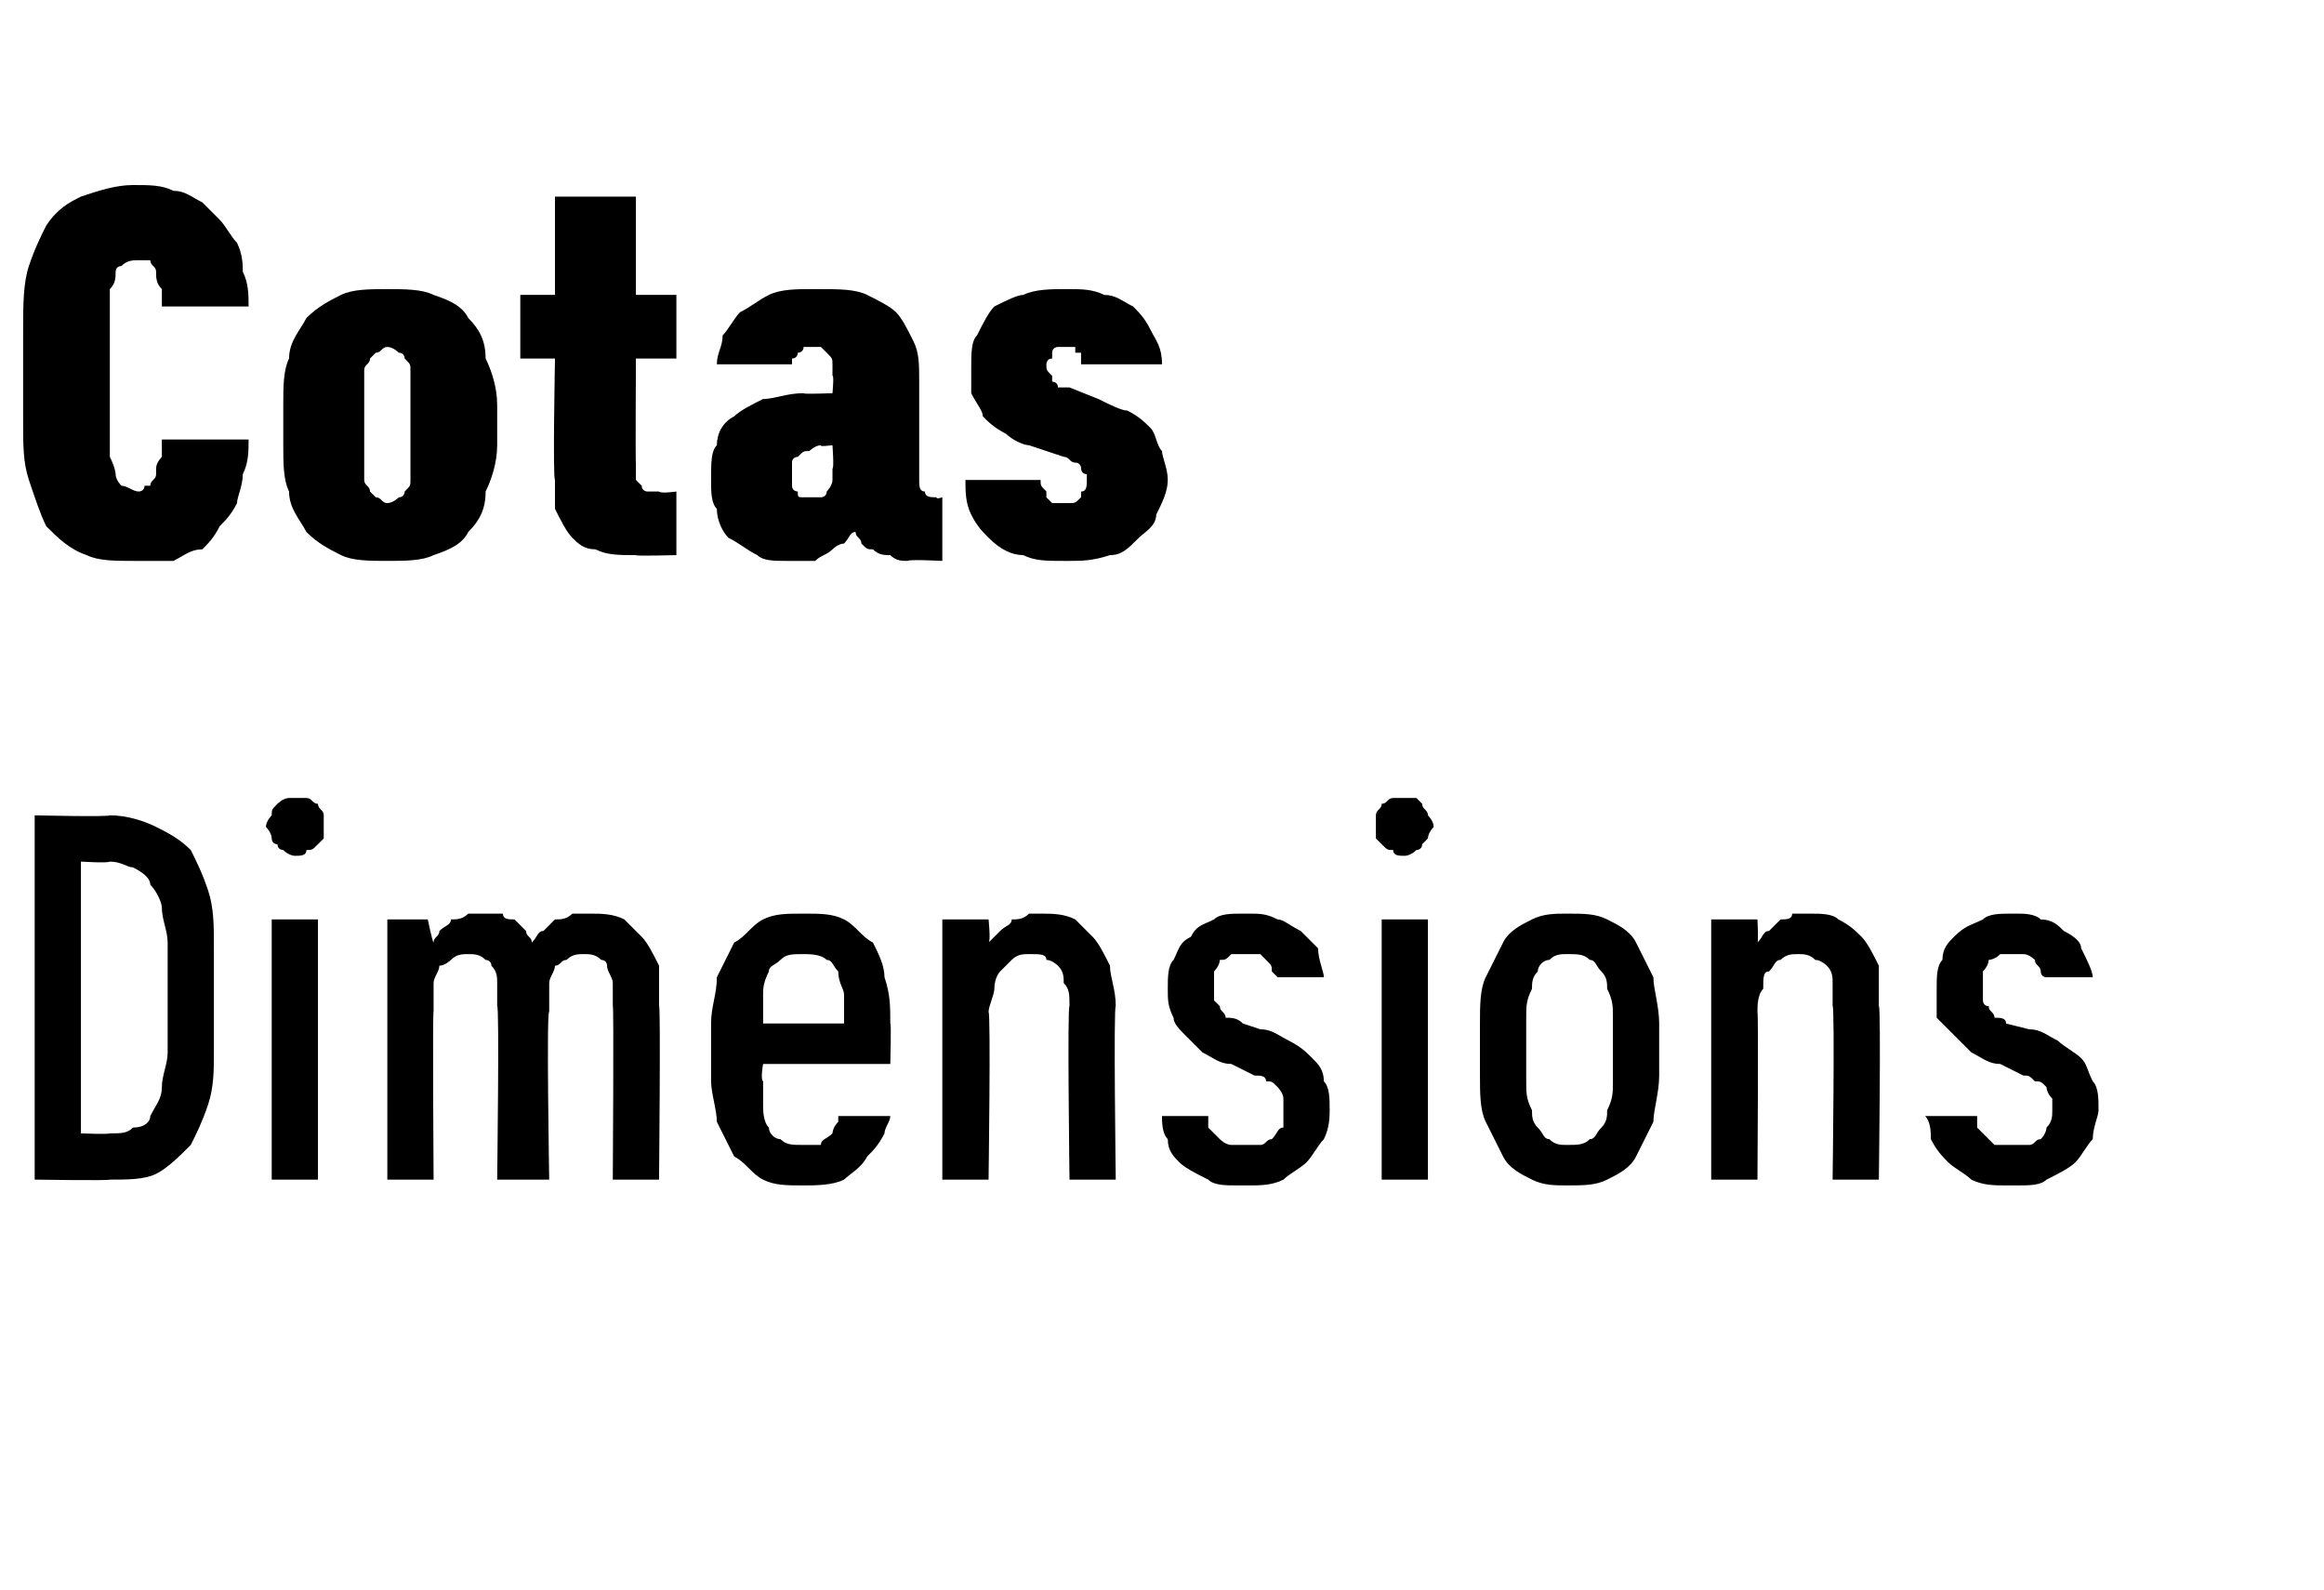 <?xml version="1.0" standalone="no"?>
<!DOCTYPE svg PUBLIC "-//W3C//DTD SVG 1.1//EN" "http://www.w3.org/Graphics/SVG/1.1/DTD/svg11.dtd">
<svg xmlns="http://www.w3.org/2000/svg" version="1.1" width="40.2px" height="27.5px" viewBox="0 -3 40.2 27.5" style="top:-3px">
  <desc>Cotas Dimensions</desc>
  <defs/>
  <g id="Polygon341588">
    <path d="M 0.6 17.4 C 0.6 17.4 1.88 17.42 1.9 17.4 C 2.2 17.4 2.5 17.4 2.7 17.3 C 2.9 17.2 3.1 17 3.3 16.8 C 3.4 16.6 3.5 16.4 3.6 16.1 C 3.7 15.8 3.7 15.5 3.7 15.2 C 3.7 15.2 3.7 13.4 3.7 13.4 C 3.7 13 3.7 12.7 3.6 12.4 C 3.5 12.1 3.4 11.9 3.3 11.7 C 3.1 11.5 2.9 11.4 2.7 11.3 C 2.5 11.2 2.2 11.1 1.9 11.1 C 1.88 11.13 0.6 11.1 0.6 11.1 L 0.6 17.4 Z M 1.4 16.6 L 1.4 11.9 C 1.4 11.9 1.87 11.93 1.9 11.9 C 2.1 11.9 2.2 12 2.3 12 C 2.5 12.1 2.6 12.2 2.6 12.3 C 2.7 12.4 2.8 12.6 2.8 12.7 C 2.8 12.9 2.9 13.1 2.9 13.3 C 2.9 13.3 2.9 15.2 2.9 15.2 C 2.9 15.4 2.8 15.6 2.8 15.8 C 2.8 16 2.7 16.1 2.6 16.3 C 2.6 16.4 2.5 16.5 2.3 16.5 C 2.2 16.6 2.1 16.6 1.9 16.6 C 1.87 16.62 1.4 16.6 1.4 16.6 Z M 4.7 17.4 L 5.5 17.4 L 5.5 12.9 L 4.7 12.9 L 4.7 17.4 Z M 5.1 11.8 C 5.2 11.8 5.3 11.8 5.3 11.7 C 5.4 11.7 5.4 11.7 5.5 11.6 C 5.5 11.6 5.6 11.5 5.6 11.5 C 5.6 11.4 5.6 11.3 5.6 11.3 C 5.6 11.2 5.6 11.1 5.6 11.1 C 5.6 11 5.5 11 5.5 10.9 C 5.4 10.9 5.4 10.8 5.3 10.8 C 5.3 10.8 5.2 10.8 5.1 10.8 C 5.1 10.8 5 10.8 5 10.8 C 4.9 10.8 4.8 10.9 4.8 10.9 C 4.7 11 4.7 11 4.7 11.1 C 4.7 11.1 4.6 11.2 4.6 11.3 C 4.6 11.3 4.7 11.4 4.7 11.5 C 4.7 11.5 4.7 11.6 4.8 11.6 C 4.8 11.7 4.9 11.7 4.9 11.7 C 5 11.8 5.1 11.8 5.1 11.8 Z M 6.7 17.4 L 7.5 17.4 C 7.5 17.4 7.48 14.45 7.5 14.5 C 7.5 14.3 7.5 14.2 7.5 14 C 7.5 13.9 7.6 13.8 7.6 13.7 C 7.7 13.7 7.8 13.6 7.8 13.6 C 7.9 13.5 8 13.5 8.1 13.5 C 8.2 13.5 8.3 13.5 8.4 13.6 C 8.4 13.6 8.5 13.6 8.5 13.7 C 8.6 13.8 8.6 13.9 8.6 14 C 8.6 14.1 8.6 14.2 8.6 14.4 C 8.64 14.36 8.6 17.4 8.6 17.4 L 9.5 17.4 C 9.5 17.4 9.45 14.45 9.5 14.5 C 9.5 14.3 9.5 14.1 9.5 14 C 9.5 13.9 9.6 13.8 9.6 13.7 C 9.7 13.7 9.7 13.6 9.8 13.6 C 9.9 13.5 10 13.5 10.1 13.5 C 10.2 13.5 10.3 13.5 10.4 13.6 C 10.4 13.6 10.5 13.6 10.5 13.7 C 10.5 13.8 10.6 13.9 10.6 14 C 10.6 14.1 10.6 14.2 10.6 14.4 C 10.62 14.36 10.6 17.4 10.6 17.4 L 11.4 17.4 C 11.4 17.4 11.43 14.35 11.4 14.4 C 11.4 14.1 11.4 13.9 11.4 13.7 C 11.3 13.5 11.2 13.3 11.1 13.2 C 11 13.1 10.9 13 10.8 12.9 C 10.6 12.8 10.4 12.8 10.2 12.8 C 10.1 12.8 10 12.8 9.9 12.8 C 9.8 12.9 9.7 12.9 9.6 12.9 C 9.5 13 9.5 13 9.4 13.1 C 9.3 13.1 9.3 13.2 9.2 13.3 C 9.2 13.2 9.1 13.2 9.1 13.1 C 9 13 9 13 8.9 12.9 C 8.8 12.9 8.7 12.9 8.7 12.8 C 8.6 12.8 8.5 12.8 8.4 12.8 C 8.3 12.8 8.2 12.8 8.1 12.8 C 8 12.9 7.9 12.9 7.8 12.9 C 7.8 13 7.7 13 7.6 13.1 C 7.6 13.2 7.5 13.2 7.5 13.3 C 7.48 13.29 7.4 12.9 7.4 12.9 L 6.7 12.9 L 6.7 17.4 Z M 13.9 17.5 C 14.1 17.5 14.4 17.5 14.6 17.4 C 14.7 17.3 14.9 17.2 15 17 C 15.1 16.9 15.2 16.8 15.3 16.6 C 15.3 16.5 15.4 16.4 15.4 16.3 C 15.4 16.3 14.5 16.3 14.5 16.3 C 14.5 16.3 14.5 16.4 14.5 16.4 C 14.4 16.5 14.4 16.6 14.4 16.6 C 14.3 16.7 14.2 16.7 14.2 16.8 C 14.1 16.8 14 16.8 13.9 16.8 C 13.7 16.8 13.6 16.8 13.5 16.7 C 13.4 16.7 13.3 16.6 13.3 16.5 C 13.2 16.4 13.2 16.2 13.2 16.1 C 13.2 16 13.2 15.8 13.2 15.7 C 13.15 15.66 13.2 15.4 13.2 15.4 L 15.4 15.4 C 15.4 15.4 15.42 14.68 15.4 14.7 C 15.4 14.4 15.4 14.2 15.3 13.9 C 15.3 13.7 15.2 13.5 15.1 13.3 C 14.9 13.2 14.8 13 14.6 12.9 C 14.4 12.8 14.2 12.8 13.9 12.8 C 13.6 12.8 13.4 12.8 13.2 12.9 C 13 13 12.9 13.2 12.7 13.3 C 12.6 13.5 12.5 13.7 12.4 13.9 C 12.4 14.2 12.3 14.4 12.3 14.7 C 12.3 14.7 12.3 15.7 12.3 15.7 C 12.3 15.9 12.4 16.2 12.4 16.4 C 12.5 16.6 12.6 16.8 12.7 17 C 12.9 17.1 13 17.3 13.2 17.4 C 13.4 17.5 13.6 17.5 13.9 17.5 Z M 14.6 14.7 C 14.6 14.7 13.2 14.7 13.2 14.7 C 13.2 14.5 13.2 14.4 13.2 14.2 C 13.2 14.1 13.2 14 13.3 13.8 C 13.3 13.7 13.4 13.7 13.5 13.6 C 13.6 13.5 13.7 13.5 13.9 13.5 C 14 13.5 14.2 13.5 14.3 13.6 C 14.4 13.6 14.4 13.7 14.5 13.8 C 14.5 14 14.6 14.1 14.6 14.2 C 14.6 14.4 14.6 14.5 14.6 14.7 Z M 16.3 17.4 L 17.1 17.4 C 17.1 17.4 17.14 14.53 17.1 14.5 C 17.1 14.4 17.2 14.2 17.2 14.1 C 17.2 13.9 17.3 13.8 17.3 13.8 C 17.4 13.7 17.5 13.6 17.5 13.6 C 17.6 13.5 17.7 13.5 17.8 13.5 C 18 13.5 18.1 13.5 18.1 13.6 C 18.2 13.6 18.3 13.7 18.3 13.7 C 18.4 13.8 18.4 13.9 18.4 14 C 18.5 14.1 18.5 14.2 18.5 14.4 C 18.46 14.39 18.5 17.4 18.5 17.4 L 19.3 17.4 C 19.3 17.4 19.26 14.39 19.3 14.4 C 19.3 14.1 19.2 13.9 19.2 13.7 C 19.1 13.5 19 13.3 18.9 13.2 C 18.8 13.1 18.7 13 18.6 12.9 C 18.4 12.8 18.2 12.8 18 12.8 C 17.9 12.8 17.9 12.8 17.8 12.8 C 17.7 12.9 17.6 12.9 17.5 12.9 C 17.5 13 17.4 13 17.3 13.1 C 17.3 13.1 17.2 13.2 17.1 13.3 C 17.14 13.28 17.1 12.9 17.1 12.9 L 16.3 12.9 L 16.3 17.4 Z M 21.4 17.5 C 21.4 17.5 21.6 17.5 21.6 17.5 C 21.8 17.5 22 17.5 22.2 17.4 C 22.3 17.3 22.5 17.2 22.6 17.1 C 22.7 17 22.8 16.8 22.9 16.7 C 23 16.5 23 16.3 23 16.2 C 23 16 23 15.8 22.9 15.7 C 22.9 15.5 22.8 15.4 22.7 15.3 C 22.6 15.2 22.5 15.1 22.3 15 C 22.1 14.9 22 14.8 21.8 14.8 C 21.8 14.8 21.5 14.7 21.5 14.7 C 21.4 14.6 21.3 14.6 21.2 14.6 C 21.2 14.5 21.1 14.5 21.1 14.4 C 21.1 14.4 21 14.3 21 14.3 C 21 14.2 21 14.2 21 14.1 C 21 14 21 13.9 21 13.8 C 21 13.8 21.1 13.7 21.1 13.6 C 21.2 13.6 21.2 13.6 21.3 13.5 C 21.3 13.5 21.4 13.5 21.5 13.5 C 21.5 13.5 21.6 13.5 21.6 13.5 C 21.6 13.5 21.7 13.5 21.8 13.5 C 21.8 13.5 21.9 13.6 21.9 13.6 C 22 13.7 22 13.7 22 13.8 C 22 13.8 22.1 13.9 22.1 13.9 C 22.1 13.9 22.9 13.9 22.9 13.9 C 22.9 13.8 22.8 13.6 22.8 13.4 C 22.7 13.3 22.6 13.2 22.5 13.1 C 22.3 13 22.2 12.9 22.1 12.9 C 21.9 12.8 21.8 12.8 21.6 12.8 C 21.6 12.8 21.5 12.8 21.5 12.8 C 21.3 12.8 21.1 12.8 21 12.9 C 20.8 13 20.7 13 20.6 13.2 C 20.4 13.3 20.4 13.4 20.3 13.6 C 20.2 13.7 20.2 13.9 20.2 14.1 C 20.2 14.3 20.2 14.4 20.3 14.6 C 20.3 14.7 20.4 14.8 20.5 14.9 C 20.6 15 20.7 15.1 20.8 15.2 C 21 15.3 21.1 15.4 21.3 15.4 C 21.3 15.4 21.7 15.6 21.7 15.6 C 21.8 15.6 21.9 15.6 21.9 15.7 C 22 15.7 22 15.7 22.1 15.8 C 22.1 15.8 22.2 15.9 22.2 16 C 22.2 16 22.2 16.1 22.2 16.2 C 22.2 16.3 22.2 16.4 22.2 16.5 C 22.1 16.5 22.1 16.6 22 16.7 C 21.9 16.7 21.9 16.8 21.8 16.8 C 21.7 16.8 21.6 16.8 21.6 16.8 C 21.6 16.8 21.5 16.8 21.5 16.8 C 21.4 16.8 21.3 16.8 21.3 16.8 C 21.2 16.8 21.1 16.7 21.1 16.7 C 21 16.6 21 16.6 20.9 16.5 C 20.9 16.4 20.9 16.4 20.9 16.3 C 20.9 16.3 20.1 16.3 20.1 16.3 C 20.1 16.4 20.1 16.6 20.2 16.7 C 20.2 16.9 20.3 17 20.4 17.1 C 20.5 17.2 20.7 17.3 20.9 17.4 C 21 17.5 21.2 17.5 21.4 17.5 Z M 23.9 17.4 L 24.7 17.4 L 24.7 12.9 L 23.9 12.9 L 23.9 17.4 Z M 24.3 11.8 C 24.3 11.8 24.4 11.8 24.5 11.7 C 24.5 11.7 24.6 11.7 24.6 11.6 C 24.6 11.6 24.7 11.5 24.7 11.5 C 24.7 11.4 24.8 11.3 24.8 11.3 C 24.8 11.2 24.7 11.1 24.7 11.1 C 24.7 11 24.6 11 24.6 10.9 C 24.6 10.9 24.5 10.8 24.5 10.8 C 24.4 10.8 24.3 10.8 24.3 10.8 C 24.2 10.8 24.1 10.8 24.1 10.8 C 24 10.8 24 10.9 23.9 10.9 C 23.9 11 23.8 11 23.8 11.1 C 23.8 11.1 23.8 11.2 23.8 11.3 C 23.8 11.3 23.8 11.4 23.8 11.5 C 23.8 11.5 23.9 11.6 23.9 11.6 C 24 11.7 24 11.7 24.1 11.7 C 24.1 11.8 24.2 11.8 24.3 11.8 Z M 27.1 17.5 C 27.4 17.5 27.6 17.5 27.8 17.4 C 28 17.3 28.2 17.2 28.3 17 C 28.4 16.8 28.5 16.6 28.6 16.4 C 28.6 16.2 28.7 15.9 28.7 15.6 C 28.7 15.6 28.7 14.7 28.7 14.7 C 28.7 14.4 28.6 14.1 28.6 13.9 C 28.5 13.7 28.4 13.5 28.3 13.3 C 28.2 13.1 28 13 27.8 12.9 C 27.6 12.8 27.4 12.8 27.1 12.8 C 26.9 12.8 26.7 12.8 26.5 12.9 C 26.3 13 26.1 13.1 26 13.3 C 25.9 13.5 25.8 13.7 25.7 13.9 C 25.6 14.1 25.6 14.4 25.6 14.7 C 25.6 14.7 25.6 15.6 25.6 15.6 C 25.6 15.9 25.6 16.2 25.7 16.4 C 25.8 16.6 25.9 16.8 26 17 C 26.1 17.2 26.3 17.3 26.5 17.4 C 26.7 17.5 26.9 17.5 27.1 17.5 Z M 27.1 16.8 C 27 16.8 26.9 16.8 26.8 16.7 C 26.7 16.7 26.7 16.6 26.6 16.5 C 26.5 16.4 26.5 16.3 26.5 16.2 C 26.4 16 26.4 15.9 26.4 15.7 C 26.4 15.7 26.4 14.6 26.4 14.6 C 26.4 14.4 26.4 14.3 26.5 14.1 C 26.5 14 26.5 13.9 26.6 13.8 C 26.6 13.7 26.7 13.6 26.8 13.6 C 26.9 13.5 27 13.5 27.1 13.5 C 27.3 13.5 27.4 13.5 27.5 13.6 C 27.6 13.6 27.6 13.7 27.7 13.8 C 27.8 13.9 27.8 14 27.8 14.1 C 27.9 14.3 27.9 14.4 27.9 14.6 C 27.9 14.6 27.9 15.7 27.9 15.7 C 27.9 15.9 27.9 16 27.8 16.2 C 27.8 16.3 27.8 16.4 27.7 16.5 C 27.6 16.6 27.6 16.7 27.5 16.7 C 27.4 16.8 27.3 16.8 27.1 16.8 Z M 29.6 17.4 L 30.4 17.4 C 30.4 17.4 30.42 14.53 30.4 14.5 C 30.4 14.4 30.4 14.2 30.5 14.1 C 30.5 13.9 30.5 13.8 30.6 13.8 C 30.7 13.7 30.7 13.6 30.8 13.6 C 30.9 13.5 31 13.5 31.1 13.5 C 31.2 13.5 31.3 13.5 31.4 13.6 C 31.5 13.6 31.6 13.7 31.6 13.7 C 31.7 13.8 31.7 13.9 31.7 14 C 31.7 14.1 31.7 14.2 31.7 14.4 C 31.74 14.39 31.7 17.4 31.7 17.4 L 32.5 17.4 C 32.5 17.4 32.54 14.39 32.5 14.4 C 32.5 14.1 32.5 13.9 32.5 13.7 C 32.4 13.5 32.3 13.3 32.2 13.2 C 32.1 13.1 32 13 31.8 12.9 C 31.7 12.8 31.5 12.8 31.3 12.8 C 31.2 12.8 31.1 12.8 31 12.8 C 31 12.9 30.9 12.9 30.8 12.9 C 30.7 13 30.7 13 30.6 13.1 C 30.5 13.1 30.5 13.2 30.4 13.3 C 30.42 13.28 30.4 12.9 30.4 12.9 L 29.6 12.9 L 29.6 17.4 Z M 34.7 17.5 C 34.7 17.5 34.9 17.5 34.9 17.5 C 35.1 17.5 35.3 17.5 35.4 17.4 C 35.6 17.3 35.8 17.2 35.9 17.1 C 36 17 36.1 16.8 36.2 16.7 C 36.2 16.5 36.3 16.3 36.3 16.2 C 36.3 16 36.3 15.8 36.2 15.7 C 36.1 15.5 36.1 15.4 36 15.3 C 35.9 15.2 35.7 15.1 35.6 15 C 35.4 14.9 35.3 14.8 35.1 14.8 C 35.1 14.8 34.7 14.7 34.7 14.7 C 34.7 14.6 34.6 14.6 34.5 14.6 C 34.5 14.5 34.4 14.5 34.4 14.4 C 34.3 14.4 34.3 14.3 34.3 14.3 C 34.3 14.2 34.3 14.2 34.3 14.1 C 34.3 14 34.3 13.9 34.3 13.8 C 34.3 13.8 34.4 13.7 34.4 13.6 C 34.4 13.6 34.5 13.6 34.6 13.5 C 34.6 13.5 34.7 13.5 34.8 13.5 C 34.8 13.5 34.8 13.5 34.8 13.5 C 34.9 13.5 35 13.5 35 13.5 C 35.1 13.5 35.2 13.6 35.2 13.6 C 35.2 13.7 35.3 13.7 35.3 13.8 C 35.3 13.8 35.3 13.9 35.4 13.9 C 35.4 13.9 36.2 13.9 36.2 13.9 C 36.2 13.8 36.1 13.6 36 13.4 C 36 13.3 35.9 13.2 35.7 13.1 C 35.6 13 35.5 12.9 35.3 12.9 C 35.2 12.8 35 12.8 34.9 12.8 C 34.9 12.8 34.8 12.8 34.8 12.8 C 34.6 12.8 34.4 12.8 34.3 12.9 C 34.1 13 34 13 33.8 13.2 C 33.7 13.3 33.6 13.4 33.6 13.6 C 33.5 13.7 33.5 13.9 33.5 14.1 C 33.5 14.3 33.5 14.4 33.5 14.6 C 33.6 14.7 33.7 14.8 33.8 14.9 C 33.9 15 34 15.1 34.1 15.2 C 34.3 15.3 34.4 15.4 34.6 15.4 C 34.6 15.4 35 15.6 35 15.6 C 35.1 15.6 35.1 15.6 35.2 15.7 C 35.3 15.7 35.3 15.7 35.4 15.8 C 35.4 15.8 35.4 15.9 35.5 16 C 35.5 16 35.5 16.1 35.5 16.2 C 35.5 16.3 35.5 16.4 35.4 16.5 C 35.4 16.5 35.4 16.6 35.3 16.7 C 35.2 16.7 35.2 16.8 35.1 16.8 C 35 16.8 34.9 16.8 34.8 16.8 C 34.8 16.8 34.8 16.8 34.8 16.8 C 34.7 16.8 34.6 16.8 34.5 16.8 C 34.5 16.8 34.4 16.7 34.4 16.7 C 34.3 16.6 34.3 16.6 34.2 16.5 C 34.2 16.4 34.2 16.4 34.2 16.3 C 34.2 16.3 33.3 16.3 33.3 16.3 C 33.4 16.4 33.4 16.6 33.4 16.7 C 33.5 16.9 33.6 17 33.7 17.1 C 33.8 17.2 34 17.3 34.1 17.4 C 34.3 17.5 34.5 17.5 34.7 17.5 Z " stroke="none" fill="#000"/>
  </g>
  <g id="Polygon341587">
    <path d="M 2.3 6.7 C 2.6 6.7 2.8 6.7 3 6.7 C 3.2 6.6 3.3 6.5 3.5 6.5 C 3.6 6.4 3.7 6.3 3.8 6.1 C 3.9 6 4 5.9 4.1 5.7 C 4.1 5.6 4.2 5.4 4.2 5.2 C 4.3 5 4.3 4.8 4.3 4.6 C 4.3 4.6 2.8 4.6 2.8 4.6 C 2.8 4.7 2.8 4.8 2.8 4.9 C 2.8 4.9 2.7 5 2.7 5.1 C 2.7 5.1 2.7 5.2 2.7 5.2 C 2.7 5.3 2.6 5.3 2.6 5.4 C 2.6 5.4 2.5 5.4 2.5 5.4 C 2.5 5.5 2.4 5.5 2.4 5.5 C 2.3 5.5 2.2 5.4 2.1 5.4 C 2.1 5.4 2 5.3 2 5.2 C 2 5.2 2 5.1 1.9 4.9 C 1.9 4.8 1.9 4.7 1.9 4.5 C 1.9 4.5 1.9 2.4 1.9 2.4 C 1.9 2.3 1.9 2.1 1.9 2 C 2 1.9 2 1.8 2 1.7 C 2 1.6 2.1 1.6 2.1 1.6 C 2.2 1.5 2.3 1.5 2.4 1.5 C 2.4 1.5 2.5 1.5 2.6 1.5 C 2.6 1.6 2.7 1.6 2.7 1.7 C 2.7 1.8 2.7 1.9 2.8 2 C 2.8 2.1 2.8 2.2 2.8 2.3 C 2.8 2.3 4.3 2.3 4.3 2.3 C 4.3 2.1 4.3 1.9 4.2 1.7 C 4.2 1.6 4.2 1.4 4.1 1.2 C 4 1.1 3.9 0.9 3.8 0.8 C 3.7 0.7 3.6 0.6 3.5 0.5 C 3.3 0.4 3.2 0.3 3 0.3 C 2.8 0.2 2.6 0.2 2.3 0.2 C 2 0.2 1.7 0.3 1.4 0.4 C 1.2 0.5 1 0.6 0.8 0.9 C 0.7 1.1 0.6 1.3 0.5 1.6 C 0.4 1.9 0.4 2.3 0.4 2.7 C 0.4 2.7 0.4 4.3 0.4 4.3 C 0.4 4.7 0.4 5 0.5 5.3 C 0.6 5.6 0.7 5.9 0.8 6.1 C 1 6.3 1.2 6.5 1.5 6.6 C 1.7 6.7 2 6.7 2.3 6.7 Z M 6.7 6.7 C 7 6.7 7.3 6.7 7.5 6.6 C 7.8 6.5 8 6.4 8.1 6.2 C 8.3 6 8.4 5.8 8.4 5.5 C 8.5 5.3 8.6 5 8.6 4.7 C 8.6 4.7 8.6 4 8.6 4 C 8.6 3.7 8.5 3.4 8.4 3.2 C 8.4 2.9 8.3 2.7 8.1 2.5 C 8 2.3 7.8 2.2 7.5 2.1 C 7.3 2 7 2 6.7 2 C 6.4 2 6.1 2 5.9 2.1 C 5.7 2.2 5.5 2.3 5.3 2.5 C 5.2 2.7 5 2.9 5 3.2 C 4.9 3.4 4.9 3.7 4.9 4 C 4.9 4 4.9 4.7 4.9 4.7 C 4.9 5 4.9 5.3 5 5.5 C 5 5.8 5.2 6 5.3 6.2 C 5.5 6.4 5.7 6.5 5.9 6.6 C 6.1 6.7 6.4 6.7 6.7 6.7 Z M 6.7 5.7 C 6.6 5.7 6.6 5.6 6.5 5.6 C 6.5 5.6 6.4 5.5 6.4 5.5 C 6.4 5.4 6.3 5.4 6.3 5.3 C 6.3 5.2 6.3 5.1 6.3 5 C 6.3 5 6.3 3.7 6.3 3.7 C 6.3 3.6 6.3 3.5 6.3 3.4 C 6.3 3.3 6.4 3.3 6.4 3.2 C 6.4 3.2 6.5 3.1 6.5 3.1 C 6.6 3.1 6.6 3 6.7 3 C 6.8 3 6.9 3.1 6.9 3.1 C 7 3.1 7 3.2 7 3.2 C 7.1 3.3 7.1 3.3 7.1 3.4 C 7.1 3.5 7.1 3.6 7.1 3.7 C 7.1 3.7 7.1 5 7.1 5 C 7.1 5.1 7.1 5.2 7.1 5.3 C 7.1 5.4 7.1 5.4 7 5.5 C 7 5.5 7 5.6 6.9 5.6 C 6.9 5.6 6.8 5.7 6.7 5.7 Z M 11 6.6 C 10.97 6.62 11.7 6.6 11.7 6.6 L 11.7 5.5 C 11.7 5.5 11.43 5.54 11.4 5.5 C 11.4 5.5 11.3 5.5 11.2 5.5 C 11.2 5.5 11.1 5.5 11.1 5.4 C 11.1 5.4 11 5.3 11 5.3 C 11 5.2 11 5.1 11 5 C 10.99 5.04 11 3.2 11 3.2 L 11.7 3.2 L 11.7 2.1 L 11 2.1 L 11 0.4 L 9.6 0.4 L 9.6 2.1 L 9 2.1 L 9 3.2 L 9.6 3.2 C 9.6 3.2 9.56 5.28 9.6 5.3 C 9.6 5.5 9.6 5.7 9.6 5.8 C 9.7 6 9.8 6.2 9.9 6.3 C 10 6.4 10.1 6.5 10.3 6.5 C 10.5 6.6 10.7 6.6 11 6.6 Z M 16.3 6.7 L 16.3 5.6 C 16.3 5.6 16.19 5.64 16.2 5.6 C 16.1 5.6 16 5.6 16 5.5 C 15.9 5.5 15.9 5.4 15.9 5.3 C 15.9 5.3 15.9 3.6 15.9 3.6 C 15.9 3.3 15.9 3.1 15.8 2.9 C 15.7 2.7 15.6 2.5 15.5 2.4 C 15.4 2.3 15.2 2.2 15 2.1 C 14.8 2 14.5 2 14.2 2 C 14.2 2 14 2 14 2 C 13.8 2 13.5 2 13.3 2.1 C 13.1 2.2 13 2.3 12.8 2.4 C 12.7 2.5 12.6 2.7 12.5 2.8 C 12.5 3 12.4 3.1 12.4 3.3 C 12.4 3.3 13.7 3.3 13.7 3.3 C 13.7 3.3 13.7 3.2 13.7 3.2 C 13.8 3.2 13.8 3.1 13.8 3.1 C 13.8 3.1 13.9 3.1 13.9 3 C 13.9 3 14 3 14 3 C 14 3 14.1 3 14.1 3 C 14.1 3 14.2 3 14.2 3 C 14.3 3.1 14.3 3.1 14.3 3.1 C 14.4 3.2 14.4 3.2 14.4 3.3 C 14.4 3.3 14.4 3.4 14.4 3.5 C 14.43 3.48 14.4 3.8 14.4 3.8 C 14.4 3.8 13.88 3.82 13.9 3.8 C 13.6 3.8 13.4 3.9 13.2 3.9 C 13 4 12.8 4.1 12.7 4.2 C 12.5 4.3 12.4 4.5 12.4 4.7 C 12.3 4.8 12.3 5 12.3 5.3 C 12.3 5.5 12.3 5.7 12.4 5.8 C 12.4 6 12.5 6.2 12.6 6.3 C 12.8 6.4 12.9 6.5 13.1 6.6 C 13.2 6.7 13.4 6.7 13.6 6.7 C 13.6 6.7 13.7 6.7 13.7 6.7 C 13.8 6.7 14 6.7 14.1 6.7 C 14.2 6.6 14.3 6.6 14.4 6.5 C 14.4 6.5 14.5 6.4 14.6 6.4 C 14.7 6.3 14.7 6.2 14.8 6.2 C 14.8 6.3 14.9 6.3 14.9 6.4 C 15 6.5 15 6.5 15.1 6.5 C 15.2 6.6 15.3 6.6 15.4 6.6 C 15.5 6.7 15.6 6.7 15.7 6.7 C 15.72 6.67 16.3 6.7 16.3 6.7 Z M 14.4 4.7 C 14.4 4.7 14.43 5.11 14.4 5.1 C 14.4 5.2 14.4 5.3 14.4 5.3 C 14.4 5.4 14.3 5.5 14.3 5.5 C 14.3 5.6 14.2 5.6 14.2 5.6 C 14.2 5.6 14.1 5.6 14.1 5.6 C 14.1 5.6 14 5.6 14 5.6 C 14 5.6 13.9 5.6 13.9 5.6 C 13.8 5.6 13.8 5.6 13.8 5.5 C 13.8 5.5 13.7 5.5 13.7 5.4 C 13.7 5.4 13.7 5.3 13.7 5.2 C 13.7 5.1 13.7 5.1 13.7 5 C 13.7 4.9 13.8 4.9 13.8 4.9 C 13.9 4.8 13.9 4.8 14 4.8 C 14 4.8 14.1 4.7 14.2 4.7 C 14.16 4.73 14.4 4.7 14.4 4.7 Z M 18.4 6.7 C 18.4 6.7 18.5 6.7 18.5 6.7 C 18.7 6.7 18.9 6.7 19.2 6.6 C 19.4 6.6 19.5 6.5 19.7 6.3 C 19.8 6.2 20 6.1 20 5.9 C 20.1 5.7 20.2 5.5 20.2 5.3 C 20.2 5.1 20.1 4.9 20.1 4.8 C 20 4.7 20 4.5 19.9 4.4 C 19.8 4.3 19.7 4.2 19.5 4.1 C 19.4 4.1 19.2 4 19 3.9 C 19 3.9 18.5 3.7 18.5 3.7 C 18.4 3.7 18.4 3.7 18.3 3.7 C 18.3 3.6 18.2 3.6 18.2 3.6 C 18.2 3.5 18.2 3.5 18.2 3.5 C 18.1 3.4 18.1 3.4 18.1 3.3 C 18.1 3.3 18.1 3.2 18.2 3.2 C 18.2 3.1 18.2 3.1 18.2 3.1 C 18.2 3 18.3 3 18.3 3 C 18.3 3 18.4 3 18.4 3 C 18.4 3 18.5 3 18.5 3 C 18.5 3 18.5 3 18.6 3 C 18.6 3 18.6 3 18.6 3.1 C 18.7 3.1 18.7 3.1 18.7 3.1 C 18.7 3.2 18.7 3.2 18.7 3.3 C 18.7 3.3 20.1 3.3 20.1 3.3 C 20.1 3 20 2.9 19.9 2.7 C 19.8 2.5 19.7 2.4 19.6 2.3 C 19.4 2.2 19.3 2.1 19.1 2.1 C 18.9 2 18.7 2 18.5 2 C 18.5 2 18.4 2 18.4 2 C 18.2 2 17.9 2 17.7 2.1 C 17.6 2.1 17.4 2.2 17.2 2.3 C 17.1 2.4 17 2.6 16.9 2.8 C 16.8 2.9 16.8 3.1 16.8 3.4 C 16.8 3.5 16.8 3.7 16.8 3.8 C 16.9 4 17 4.1 17 4.2 C 17.1 4.3 17.2 4.4 17.4 4.5 C 17.5 4.6 17.7 4.7 17.8 4.7 C 17.8 4.7 18.4 4.9 18.4 4.9 C 18.5 4.9 18.5 5 18.6 5 C 18.6 5 18.7 5 18.7 5.1 C 18.7 5.1 18.7 5.2 18.8 5.2 C 18.8 5.2 18.8 5.3 18.8 5.3 C 18.8 5.4 18.8 5.5 18.7 5.5 C 18.7 5.6 18.7 5.6 18.7 5.6 C 18.6 5.7 18.6 5.7 18.5 5.7 C 18.5 5.7 18.5 5.7 18.4 5.7 C 18.4 5.7 18.4 5.7 18.4 5.7 C 18.3 5.7 18.3 5.7 18.2 5.7 C 18.2 5.7 18.2 5.7 18.1 5.6 C 18.1 5.6 18.1 5.6 18.1 5.5 C 18 5.4 18 5.4 18 5.3 C 18 5.3 16.7 5.3 16.7 5.3 C 16.7 5.5 16.7 5.7 16.8 5.9 C 16.9 6.1 17 6.2 17.1 6.3 C 17.3 6.5 17.5 6.6 17.7 6.6 C 17.9 6.7 18.1 6.7 18.4 6.7 Z " stroke="none" fill="#000"/>
  </g>
</svg>